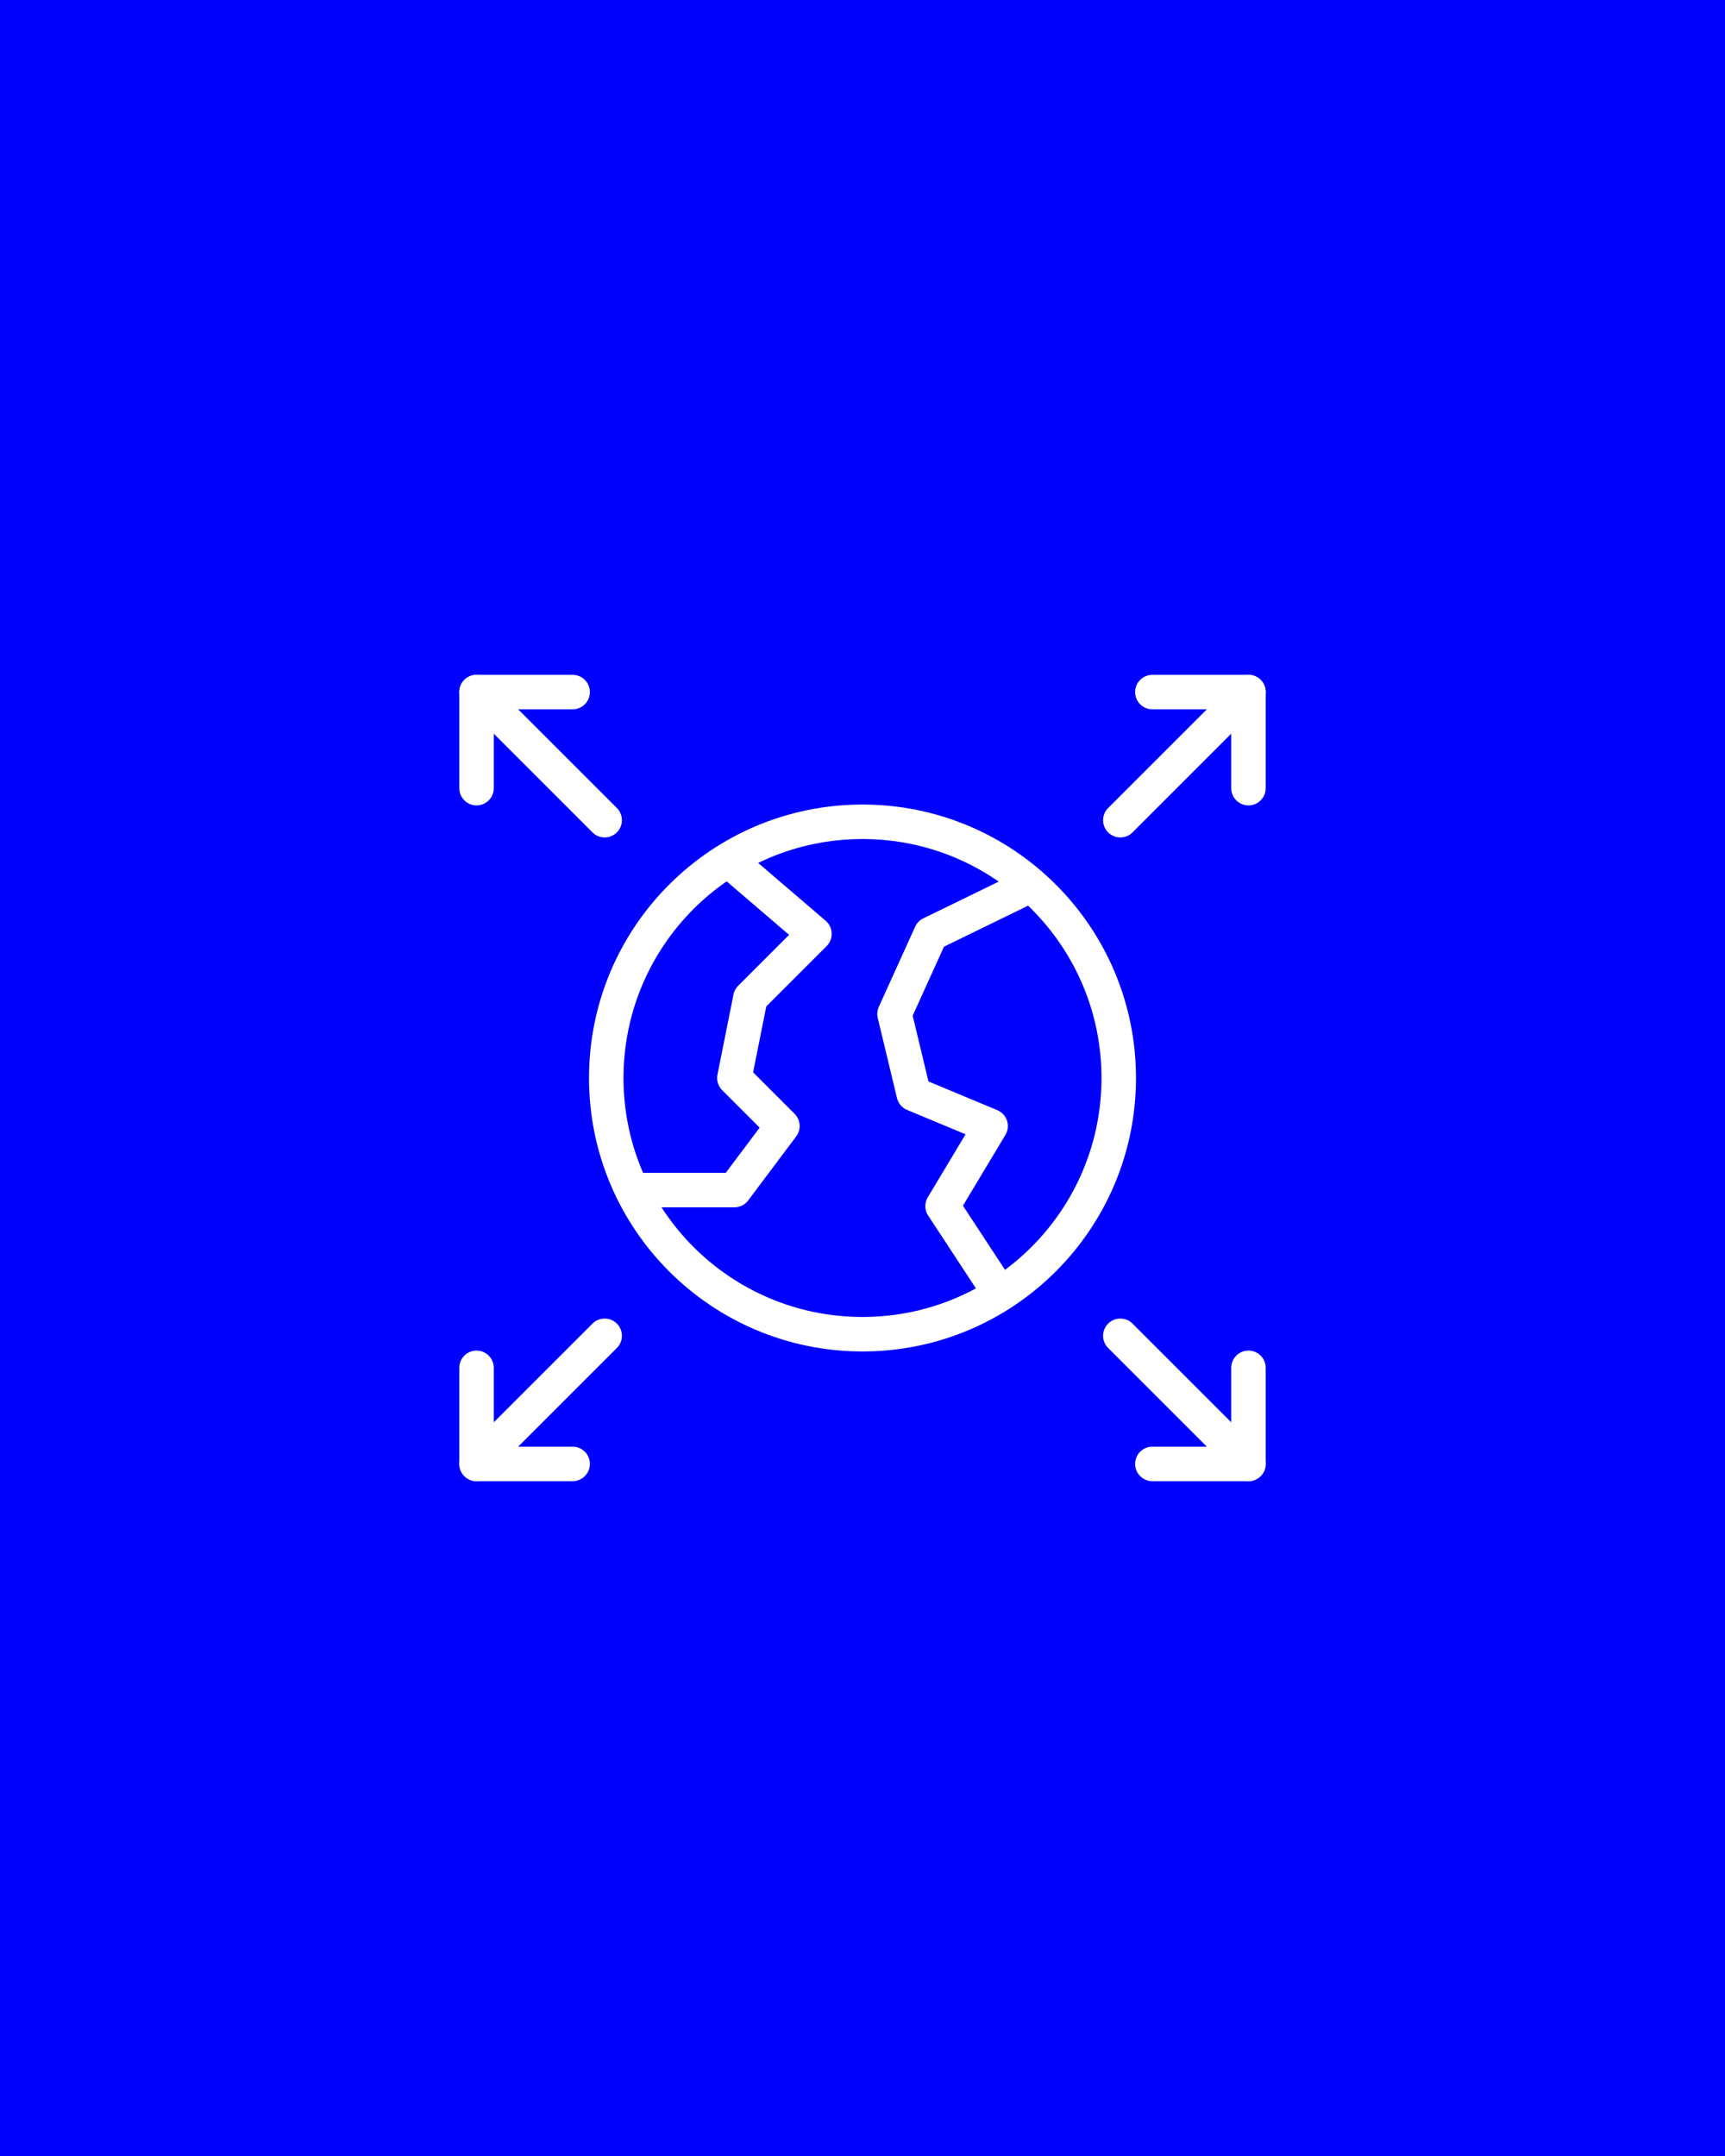 <?xml version="1.0" encoding="UTF-8"?>
<svg xmlns="http://www.w3.org/2000/svg" width="200" height="250" xmlns:xlink="http://www.w3.org/1999/xlink" viewBox="0 0 200 250">
  <defs>
    <mask id="mask" x="52.466" y="77.466" width="95.068" height="95.068" maskUnits="userSpaceOnUse">
      <g id="custom">
        <rect id="bg-2" data-name="bg" x="52.466" y="77.466" width="95.068" height="95.068" fill="#fff"/>
      </g>
    </mask>
  </defs>
  <g id="bg">
    <rect width="200" height="250" fill="blue"/>
  </g>
  <g id="icon">
    <g mask="url(#mask)">
      <g id="g309">
        <g id="g311">
          <g id="g313">
            <g id="g319">
              <path id="path321" d="M66.392,169.749h-11.141v-11.141" fill="none" stroke="#fff" stroke-linecap="round" stroke-linejoin="round" stroke-width="4"/>
            </g>
            <g id="g323">
              <path id="path325" d="M70.106,154.894l-14.854,14.854" fill="none" stroke="#fff" stroke-linecap="round" stroke-linejoin="round" stroke-width="4"/>
            </g>
            <g id="g327">
              <path id="path329" d="M133.608,169.749h11.141v-11.141" fill="none" stroke="#fff" stroke-linecap="round" stroke-linejoin="round" stroke-width="4"/>
            </g>
            <g id="g331">
              <path id="path333" d="M129.894,154.894l14.854,14.854" fill="none" stroke="#fff" stroke-linecap="round" stroke-linejoin="round" stroke-width="4"/>
            </g>
            <g id="g335">
              <path id="path337" d="M66.392,80.251h-11.141v11.141" fill="none" stroke="#fff" stroke-linecap="round" stroke-linejoin="round" stroke-width="4"/>
            </g>
            <g id="g339">
              <path id="path341" d="M70.106,95.106l-14.854-14.854" fill="none" stroke="#fff" stroke-linecap="round" stroke-linejoin="round" stroke-width="4"/>
            </g>
            <g id="g343">
              <path id="path345" d="M133.608,80.251h11.141v11.141" fill="none" stroke="#fff" stroke-linecap="round" stroke-linejoin="round" stroke-width="4"/>
            </g>
            <g id="g347">
              <path id="path349" d="M129.894,95.106l14.854-14.854" fill="none" stroke="#fff" stroke-linecap="round" stroke-linejoin="round" stroke-width="4"/>
            </g>
          </g>
        </g>
        <g id="g351">
          <path id="path353" d="M84.44,99.727l9.989,8.562-7.427,7.427-1.857,9.284,5.57,5.57-5.57,7.427h-11.829" fill="none" stroke="#fff" stroke-linecap="round" stroke-linejoin="round" stroke-width="4"/>
        </g>
        <g id="g355">
          <path id="path357" d="M119.517,102.638l-11.594,5.651-4.209,9.284,2.228,9.284,8.913,3.714-5.57,9.284,6.676,10.176" fill="none" stroke="#fff" stroke-linecap="round" stroke-linejoin="round" stroke-width="4"/>
        </g>
        <g id="g359">
          <g id="g361">
            <g id="g367">
              <path id="path369" d="M70.291,125c0,16.408,13.301,29.709,29.709,29.709s29.709-13.301,29.709-29.709-13.301-29.709-29.709-29.709-29.709,13.301-29.709,29.709Z" fill="none" stroke="#fff" stroke-linecap="round" stroke-linejoin="round" stroke-width="4"/>
            </g>
          </g>
        </g>
      </g>
    </g>
  </g>
</svg>